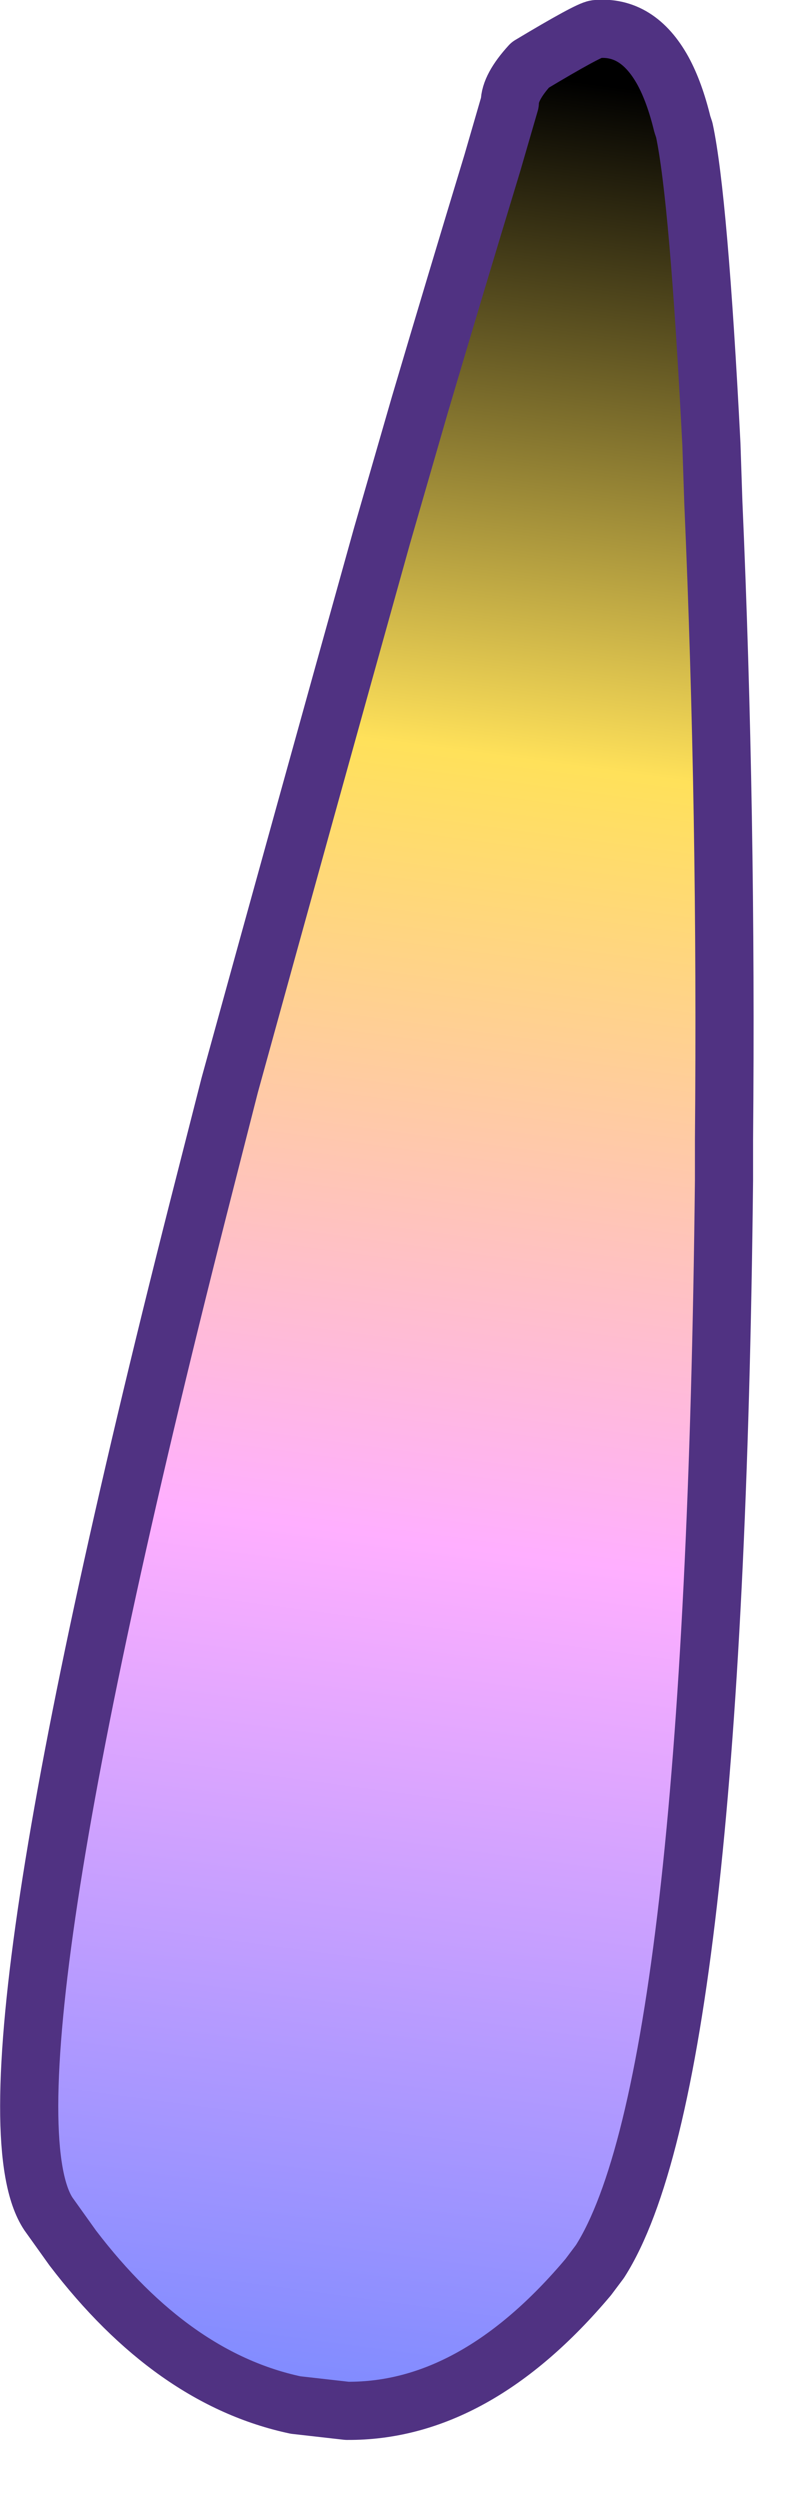 <?xml version="1.0" encoding="UTF-8" standalone="no"?>
<svg xmlns:xlink="http://www.w3.org/1999/xlink" height="128.9px" width="40.6px" xmlns="http://www.w3.org/2000/svg">
  <g transform="matrix(1.0, 0.0, 0.0, 1.0, 59.2, 38.5)">
    <path d="M-32.9 -33.2 Q-33.35 -31.65 -33.8 -30.1 -35.7 -23.85 -37.55 -17.6 L-39.5 -10.85 Q-43.45 3.3 -47.35 17.45 L-48.6 22.35 Q-60.7 69.65 -56.7 75.65 L-55.45 77.4 Q-50.3 84.15 -43.95 85.5 L-41.3 85.8 Q-34.7 85.85 -28.85 78.9 L-28.25 78.1 Q-22.35 68.85 -21.85 22.35 L-21.85 20.25 Q-21.7 3.4 -22.4 -12.6 L-22.5 -15.6 Q-23.15 -28.3 -23.9 -31.8 L-24.0 -32.1 Q-24.4 -33.75 -25.0 -34.85 -26.3 -37.2 -28.45 -37.0 -28.85 -36.95 -31.85 -35.15 -32.9 -34.0 -32.9 -33.2" fill="url(#gradient0)" fill-rule="evenodd" stroke="none">
      <animate attributeName="d" dur="2s" repeatCount="indefinite" values="M-32.9 -33.2 Q-33.35 -31.65 -33.8 -30.1 -35.7 -23.85 -37.55 -17.6 L-39.5 -10.85 Q-43.45 3.3 -47.35 17.45 L-48.6 22.35 Q-60.7 69.65 -56.7 75.65 L-55.45 77.4 Q-50.3 84.15 -43.95 85.5 L-41.3 85.8 Q-34.7 85.85 -28.85 78.9 L-28.25 78.1 Q-22.35 68.85 -21.85 22.35 L-21.85 20.25 Q-21.7 3.4 -22.4 -12.6 L-22.5 -15.6 Q-23.15 -28.3 -23.9 -31.8 L-24.0 -32.1 Q-24.4 -33.75 -25.0 -34.85 -26.3 -37.2 -28.45 -37.0 -28.85 -36.95 -31.85 -35.15 -32.9 -34.0 -32.9 -33.2;M-37.3 -33.3 Q-38.2 -32.25 -38.95 -30.4 -40.05 -27.8 -42.05 -18.15 L-43.4 -11.35 Q-46.2 3.0 -48.4 18.15 L-49.1 23.1 Q-55.15 66.75 -51.4 78.05 L-50.5 80.1 Q-45.8 87.85 -39.2 88.75 L-36.55 88.85 Q-29.7 88.45 -23.3 81.8 L-22.5 80.95 Q-17.5 75.45 -23.0 24.1 L-23.2 22.0 Q-24.85 6.55 -27.3 -11.05 L-27.7 -14.1 Q-28.85 -22.15 -30.0 -30.2 L-30.0 -30.45 Q-30.0 -31.2 -30.75 -32.25 -31.75 -33.65 -33.05 -34.25 -34.5 -34.35 -35.95 -34.4 -36.65 -33.85 -37.3 -33.3"/>
    </path>
    <path d="M-32.9 -33.2 Q-32.9 -34.0 -31.85 -35.15 -28.85 -36.95 -28.45 -37.0 -26.3 -37.2 -25.0 -34.85 -24.4 -33.75 -24.0 -32.1 L-23.9 -31.8 Q-23.15 -28.3 -22.5 -15.6 L-22.4 -12.6 Q-21.7 3.4 -21.85 20.25 L-21.85 22.35 Q-22.35 68.85 -28.25 78.1 L-28.85 78.9 Q-34.7 85.85 -41.3 85.8 L-43.95 85.5 Q-50.3 84.15 -55.45 77.4 L-56.7 75.65 Q-60.7 69.65 -48.6 22.35 L-47.35 17.45 Q-43.45 3.3 -39.5 -10.85 L-37.55 -17.6 Q-35.7 -23.85 -33.8 -30.1 -33.35 -31.65 -32.9 -33.2 -32.9 -34.0 -31.85 -35.15 -28.85 -36.95 -28.45 -37.0 -26.3 -37.2 -25.0 -34.85 -24.4 -33.75 -24.0 -32.1 L-23.9 -31.8 Q-23.15 -28.3 -22.5 -15.6 L-22.4 -12.6 Q-21.7 3.4 -21.85 20.25 L-21.85 22.35 Q-22.35 68.85 -28.25 78.1 L-28.85 78.9 Q-34.7 85.85 -41.3 85.8 L-43.95 85.5 Q-50.3 84.15 -55.45 77.4 L-56.7 75.65 Q-60.7 69.65 -48.6 22.35 L-47.35 17.45 Q-43.45 3.3 -39.5 -10.85 L-37.55 -17.6 Q-35.7 -23.85 -33.8 -30.1 -33.35 -31.65 -32.9 -33.2" fill="none" stroke="#503282" stroke-linecap="round" stroke-linejoin="round" stroke-width="3.0">
      <animate attributeName="stroke" dur="2s" repeatCount="indefinite" values="#503282;#503283"/>
      <animate attributeName="stroke-width" dur="2s" repeatCount="indefinite" values="3.0;3.0"/>
      <animate attributeName="fill-opacity" dur="2s" repeatCount="indefinite" values="1.0;1.0"/>
      <animate attributeName="d" dur="2s" repeatCount="indefinite" values="M-32.9 -33.2 Q-32.9 -34.0 -31.85 -35.15 -28.85 -36.95 -28.45 -37.0 -26.3 -37.2 -25.0 -34.85 -24.4 -33.75 -24.0 -32.1 L-23.9 -31.8 Q-23.15 -28.3 -22.5 -15.6 L-22.4 -12.6 Q-21.7 3.4 -21.85 20.25 L-21.85 22.35 Q-22.35 68.85 -28.25 78.1 L-28.85 78.9 Q-34.7 85.85 -41.3 85.8 L-43.95 85.5 Q-50.3 84.15 -55.45 77.4 L-56.7 75.65 Q-60.7 69.65 -48.6 22.35 L-47.35 17.45 Q-43.45 3.3 -39.5 -10.85 L-37.55 -17.6 Q-35.7 -23.85 -33.8 -30.1 -33.35 -31.65 -32.9 -33.2 -32.9 -34.0 -31.85 -35.15 -28.85 -36.95 -28.45 -37.0 -26.3 -37.2 -25.0 -34.85 -24.4 -33.75 -24.0 -32.1 L-23.9 -31.8 Q-23.15 -28.3 -22.5 -15.6 L-22.4 -12.6 Q-21.7 3.4 -21.85 20.25 L-21.85 22.35 Q-22.35 68.85 -28.25 78.1 L-28.85 78.9 Q-34.7 85.85 -41.3 85.8 L-43.95 85.5 Q-50.3 84.15 -55.45 77.4 L-56.7 75.65 Q-60.7 69.65 -48.6 22.35 L-47.35 17.45 Q-43.45 3.3 -39.5 -10.85 L-37.55 -17.6 Q-35.7 -23.85 -33.8 -30.1 -33.35 -31.65 -32.9 -33.2;M-37.3 -33.3 Q-36.65 -33.85 -35.95 -34.4 -34.5 -34.35 -33.05 -34.25 -31.75 -33.65 -30.75 -32.25 -30.0 -31.2 -30.0 -30.45 L-30.0 -30.2 Q-28.85 -22.15 -27.7 -14.1 L-27.3 -11.05 Q-24.85 6.55 -23.2 22.0 L-23.0 24.1 Q-17.5 75.45 -22.5 80.95 L-23.3 81.8 Q-29.7 88.45 -36.55 88.85 L-39.2 88.75 Q-45.8 87.85 -50.5 80.1 L-51.4 78.05 Q-55.15 66.75 -49.1 23.1 L-48.4 18.15 Q-46.2 3.0 -43.4 -11.35 L-42.05 -18.15 Q-40.05 -27.8 -38.95 -30.4 -38.2 -32.25 -37.3 -33.3 -36.65 -33.85 -35.95 -34.4 -34.5 -34.35 -33.05 -34.25 -31.75 -33.65 -30.75 -32.25 -30.0 -31.2 -30.0 -30.45 L-30.0 -30.2 Q-28.85 -22.15 -27.7 -14.1 L-27.3 -11.05 Q-24.85 6.55 -23.2 22.0 L-23.0 24.1 Q-17.5 75.45 -22.5 80.95 L-23.3 81.8 Q-29.7 88.45 -36.55 88.85 L-39.2 88.75 Q-45.8 87.85 -50.5 80.1 L-51.4 78.05 Q-55.15 66.75 -49.1 23.1 L-48.4 18.15 Q-46.2 3.0 -43.4 -11.35 L-42.05 -18.15 Q-40.05 -27.8 -38.95 -30.4 -38.2 -32.25 -37.3 -33.3"/>
    </path>
  </g>
  <defs>
    <linearGradient gradientTransform="matrix(-0.01, 0.072, -0.074, -0.01, -39.75, 24.4)" gradientUnits="userSpaceOnUse" id="gradient0" spreadMethod="pad" x1="-819.2" x2="819.2">
      <animateTransform additive="replace" attributeName="gradientTransform" dur="2s" from="1" repeatCount="indefinite" to="1" type="scale"/>
      <animateTransform additive="sum" attributeName="gradientTransform" dur="2s" from="-39.75 24.4" repeatCount="indefinite" to="-36.5 27.1" type="translate"/>
      <animateTransform additive="sum" attributeName="gradientTransform" dur="2s" from="97.771" repeatCount="indefinite" to="90.0" type="rotate"/>
      <animateTransform additive="sum" attributeName="gradientTransform" dur="2s" from="0.072 0.075" repeatCount="indefinite" to="0.075 0.075" type="scale"/>
      <animateTransform additive="sum" attributeName="gradientTransform" dur="2s" from="0.011" repeatCount="indefinite" to="0.0" type="skewX"/>
      <stop offset="0.294" stop-color="#ffe15a">
        <animate attributeName="offset" dur="2s" repeatCount="indefinite" values="0.294;0.294"/>
        <animate attributeName="stop-color" dur="2s" repeatCount="indefinite" values="#ffe15a;#ffe15b"/>
        <animate attributeName="stop-opacity" dur="2s" repeatCount="indefinite" values="1.0;1.0"/>
      </stop>
      <stop offset="0.635" stop-color="#ffafff">
        <animate attributeName="offset" dur="2s" repeatCount="indefinite" values="0.635;0.635"/>
        <animate attributeName="stop-color" dur="2s" repeatCount="indefinite" values="#ffafff;#ffafff"/>
        <animate attributeName="stop-opacity" dur="2s" repeatCount="indefinite" values="1.0;1.0"/>
      </stop>
      <stop offset="1.0" stop-color="#828cff">
        <animate attributeName="offset" dur="2s" repeatCount="indefinite" values="1.0;1.0"/>
        <animate attributeName="stop-color" dur="2s" repeatCount="indefinite" values="#828cff;#828cff"/>
        <animate attributeName="stop-opacity" dur="2s" repeatCount="indefinite" values="1.0;1.0"/>
      </stop>
    </linearGradient>
  </defs>
</svg>
